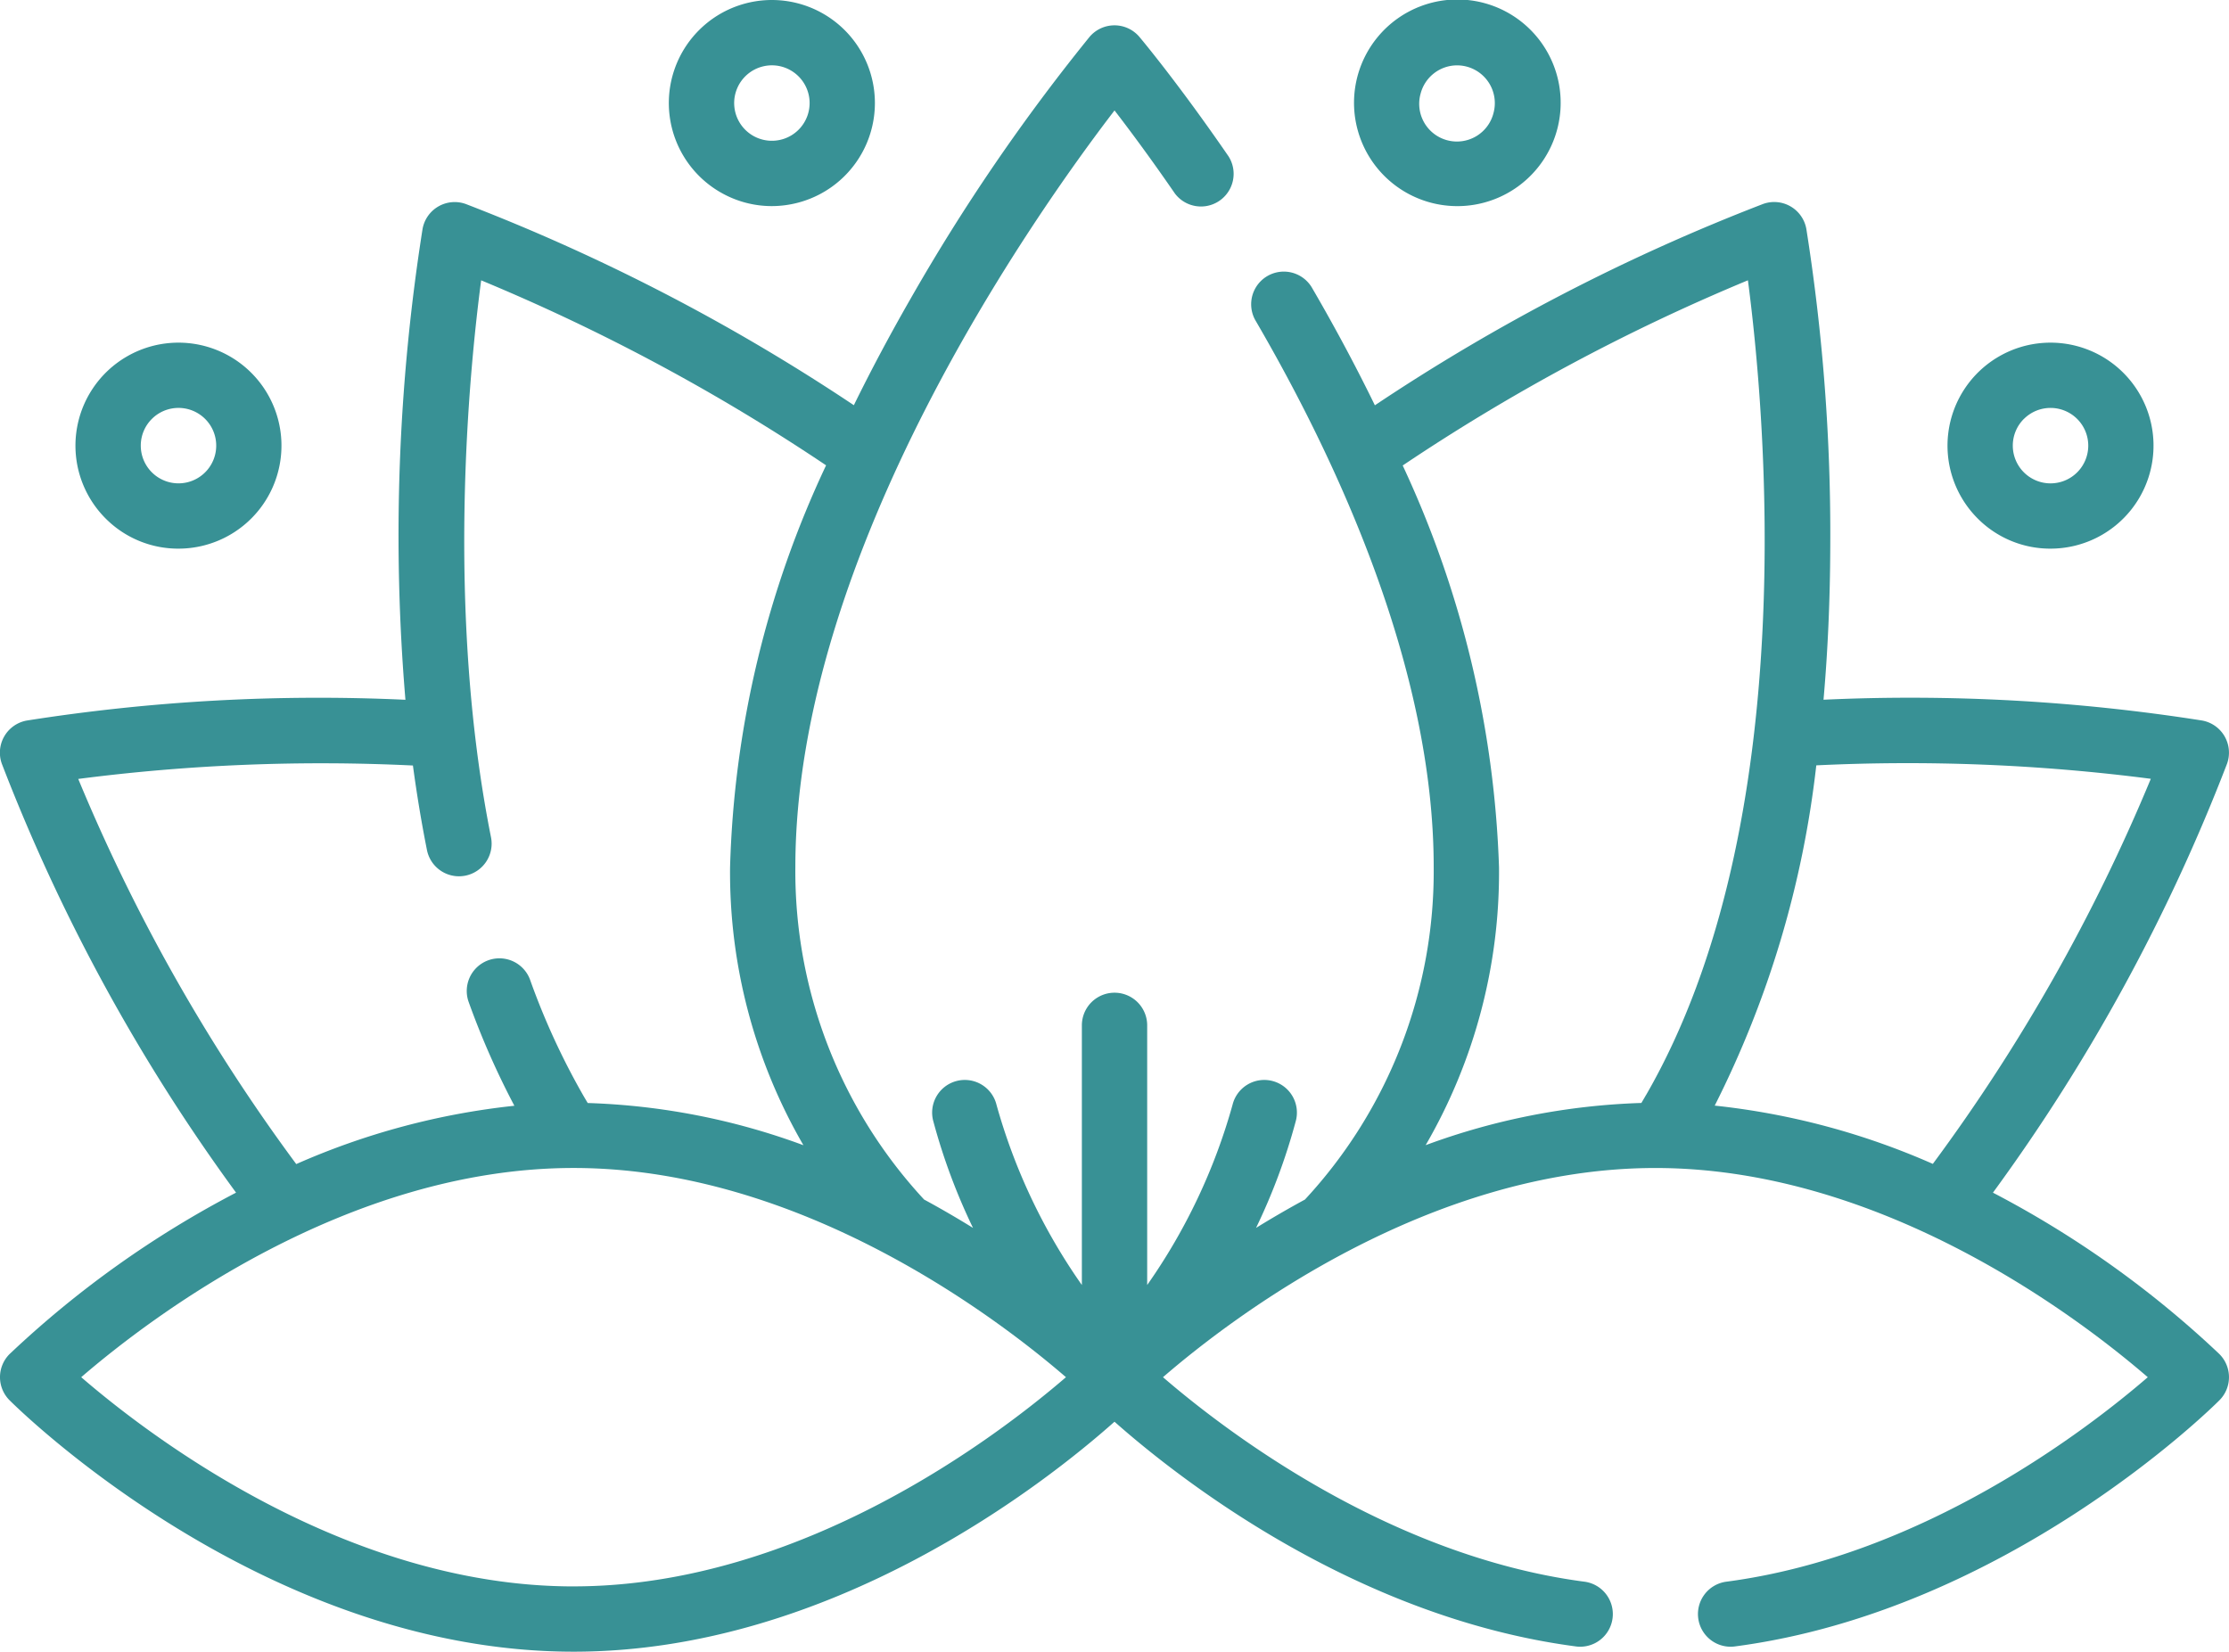 <svg xmlns="http://www.w3.org/2000/svg" width="84.502" height="62.621" viewBox="0 0 84.502 62.621">
  <g id="result01" transform="translate(0 -66.29)">
    <g id="Group_108271" data-name="Group 108271" transform="translate(0 66.29)">
      <path id="Path_29726" data-name="Path 29726" d="M84.139,122.481a38.135,38.135,0,0,0-8.586-6.12A70.224,70.224,0,0,0,84.427,100.1a1.238,1.238,0,0,0-.947-1.64,71.2,71.2,0,0,0-14.35-.788q.246-2.787.256-5.829a74.009,74.009,0,0,0-.907-12.02,1.238,1.238,0,0,0-1.64-.947,75,75,0,0,0-14.717,7.633c-.794-1.628-1.615-3.137-2.4-4.483a1.238,1.238,0,0,0-2.138,1.247c3.088,5.293,6.768,13.189,6.768,20.743a18.3,18.3,0,0,1-4.881,12.606c-.65.353-1.269.713-1.854,1.075a23,23,0,0,0,1.5-4.026,1.238,1.238,0,1,0-2.392-.637,22.274,22.274,0,0,1-3.235,6.828v-9.844a1.238,1.238,0,1,0-2.476,0v9.844a22.277,22.277,0,0,1-3.235-6.828,1.238,1.238,0,1,0-2.392.637,23,23,0,0,0,1.5,4.026c-.585-.361-1.2-.722-1.854-1.075a18.3,18.3,0,0,1-4.881-12.606c0-11.926,9.1-24.776,12.1-28.686.576.747,1.374,1.82,2.284,3.143a1.238,1.238,0,0,0,2.04-1.4c-1.912-2.78-3.32-4.459-3.379-4.529a1.238,1.238,0,0,0-1.894,0,73.975,73.975,0,0,0-6.8,9.955q-1.166,2.034-2.133,4.007a74.975,74.975,0,0,0-14.711-7.628,1.238,1.238,0,0,0-1.64.947,74.515,74.515,0,0,0-.649,17.849,71.164,71.164,0,0,0-14.353.787,1.238,1.238,0,0,0-.947,1.64A70.228,70.228,0,0,0,8.949,116.36a38.135,38.135,0,0,0-8.586,6.12,1.238,1.238,0,0,0,0,1.752c.39.389,9.678,9.532,21.381,9.532,9.794,0,17.9-6.4,20.507-8.719,2.334,2.068,9.058,7.4,17.465,8.516a1.238,1.238,0,1,0,.325-2.454c-7.441-.986-13.644-5.759-15.952-7.75,2.578-2.228,10.023-7.931,18.668-7.931,8.624,0,16.083,5.7,18.666,7.932-2.309,1.993-8.512,6.763-15.951,7.749a1.238,1.238,0,1,0,.325,2.454c10.26-1.36,18.015-9,18.341-9.328a1.238,1.238,0,0,0,0-1.752ZM2.966,100.675a71.779,71.779,0,0,1,12.688-.509c.143,1.062.318,2.132.531,3.2a1.238,1.238,0,0,0,1.213,1,1.256,1.256,0,0,0,.244-.024,1.238,1.238,0,0,0,.972-1.456c-1.717-8.606-.835-17.621-.373-21.115a74.977,74.977,0,0,1,13.076,7.014,38.2,38.2,0,0,0-3.64,15.238,20.612,20.612,0,0,0,2.781,10.539,25.886,25.886,0,0,0-8.177-1.6c-.06-.1-.12-.2-.177-.3a27.222,27.222,0,0,1-2.015-4.39,1.238,1.238,0,0,0-2.329.839,30.477,30.477,0,0,0,1.74,3.955,27.713,27.713,0,0,0-8.269,2.211,68.785,68.785,0,0,1-8.264-14.6Zm18.779,30.614c-8.623,0-16.082-5.7-18.666-7.932,2.584-2.228,10.043-7.932,18.666-7.932s16.082,5.7,18.666,7.932C37.826,125.585,30.368,131.288,21.745,131.288ZM62.4,112.66c-.056.1-.116.2-.175.3a25.891,25.891,0,0,0-8.178,1.6,20.611,20.611,0,0,0,2.781-10.539,39.017,39.017,0,0,0-3.651-15.23,75.132,75.132,0,0,1,13.087-7.021c.643,4.888,2.1,20.566-3.864,30.894Zm2.606.4a38.088,38.088,0,0,0,3.85-12.9,71.89,71.89,0,0,1,12.682.51,68.792,68.792,0,0,1-8.264,14.6A27.712,27.712,0,0,0,65,113.06Z" transform="translate(0 -71.143)" fill="#389195"/>
      <path id="Path_29727" data-name="Path 29727" d="M155.591,73.579a3.883,3.883,0,0,0,1.946.525,3.937,3.937,0,0,0,1.017-.135,3.906,3.906,0,1,0-2.964-.39Zm1.583-4.763a1.422,1.422,0,0,1,1.085.143,1.43,1.43,0,1,1-1.085-.143Z" transform="translate(-128.281 -66.29)" fill="#389195"/>
      <path id="Path_29728" data-name="Path 29728" d="M21.24,152.817a3.905,3.905,0,1,0-2.762-1.144A3.879,3.879,0,0,0,21.24,152.817ZM20.23,147.9a1.43,1.43,0,1,1-.419,1.011A1.426,1.426,0,0,1,20.23,147.9Z" transform="translate(-14.474 -132.016)" fill="#389195"/>
      <path id="Path_29729" data-name="Path 29729" d="M313.919,73.97a3.928,3.928,0,0,0,1.017.135,3.917,3.917,0,1,0-1.017-.135Zm-.37-4.142a1.431,1.431,0,0,1,1.379-1.06,1.432,1.432,0,0,1,1.383,1.8,1.43,1.43,0,1,1-2.762-.74Z" transform="translate(-259.69 -66.29)" fill="#389195"/>
      <path id="Path_29730" data-name="Path 29730" d="M451.254,152.818a3.905,3.905,0,1,0-2.762-1.144A3.88,3.88,0,0,0,451.254,152.818Zm-1.011-4.916a1.43,1.43,0,1,1,0,2.022A1.431,1.431,0,0,1,450.243,147.9Z" transform="translate(-373.518 -132.017)" fill="#389195"/>
    </g>
  </g>
</svg>
